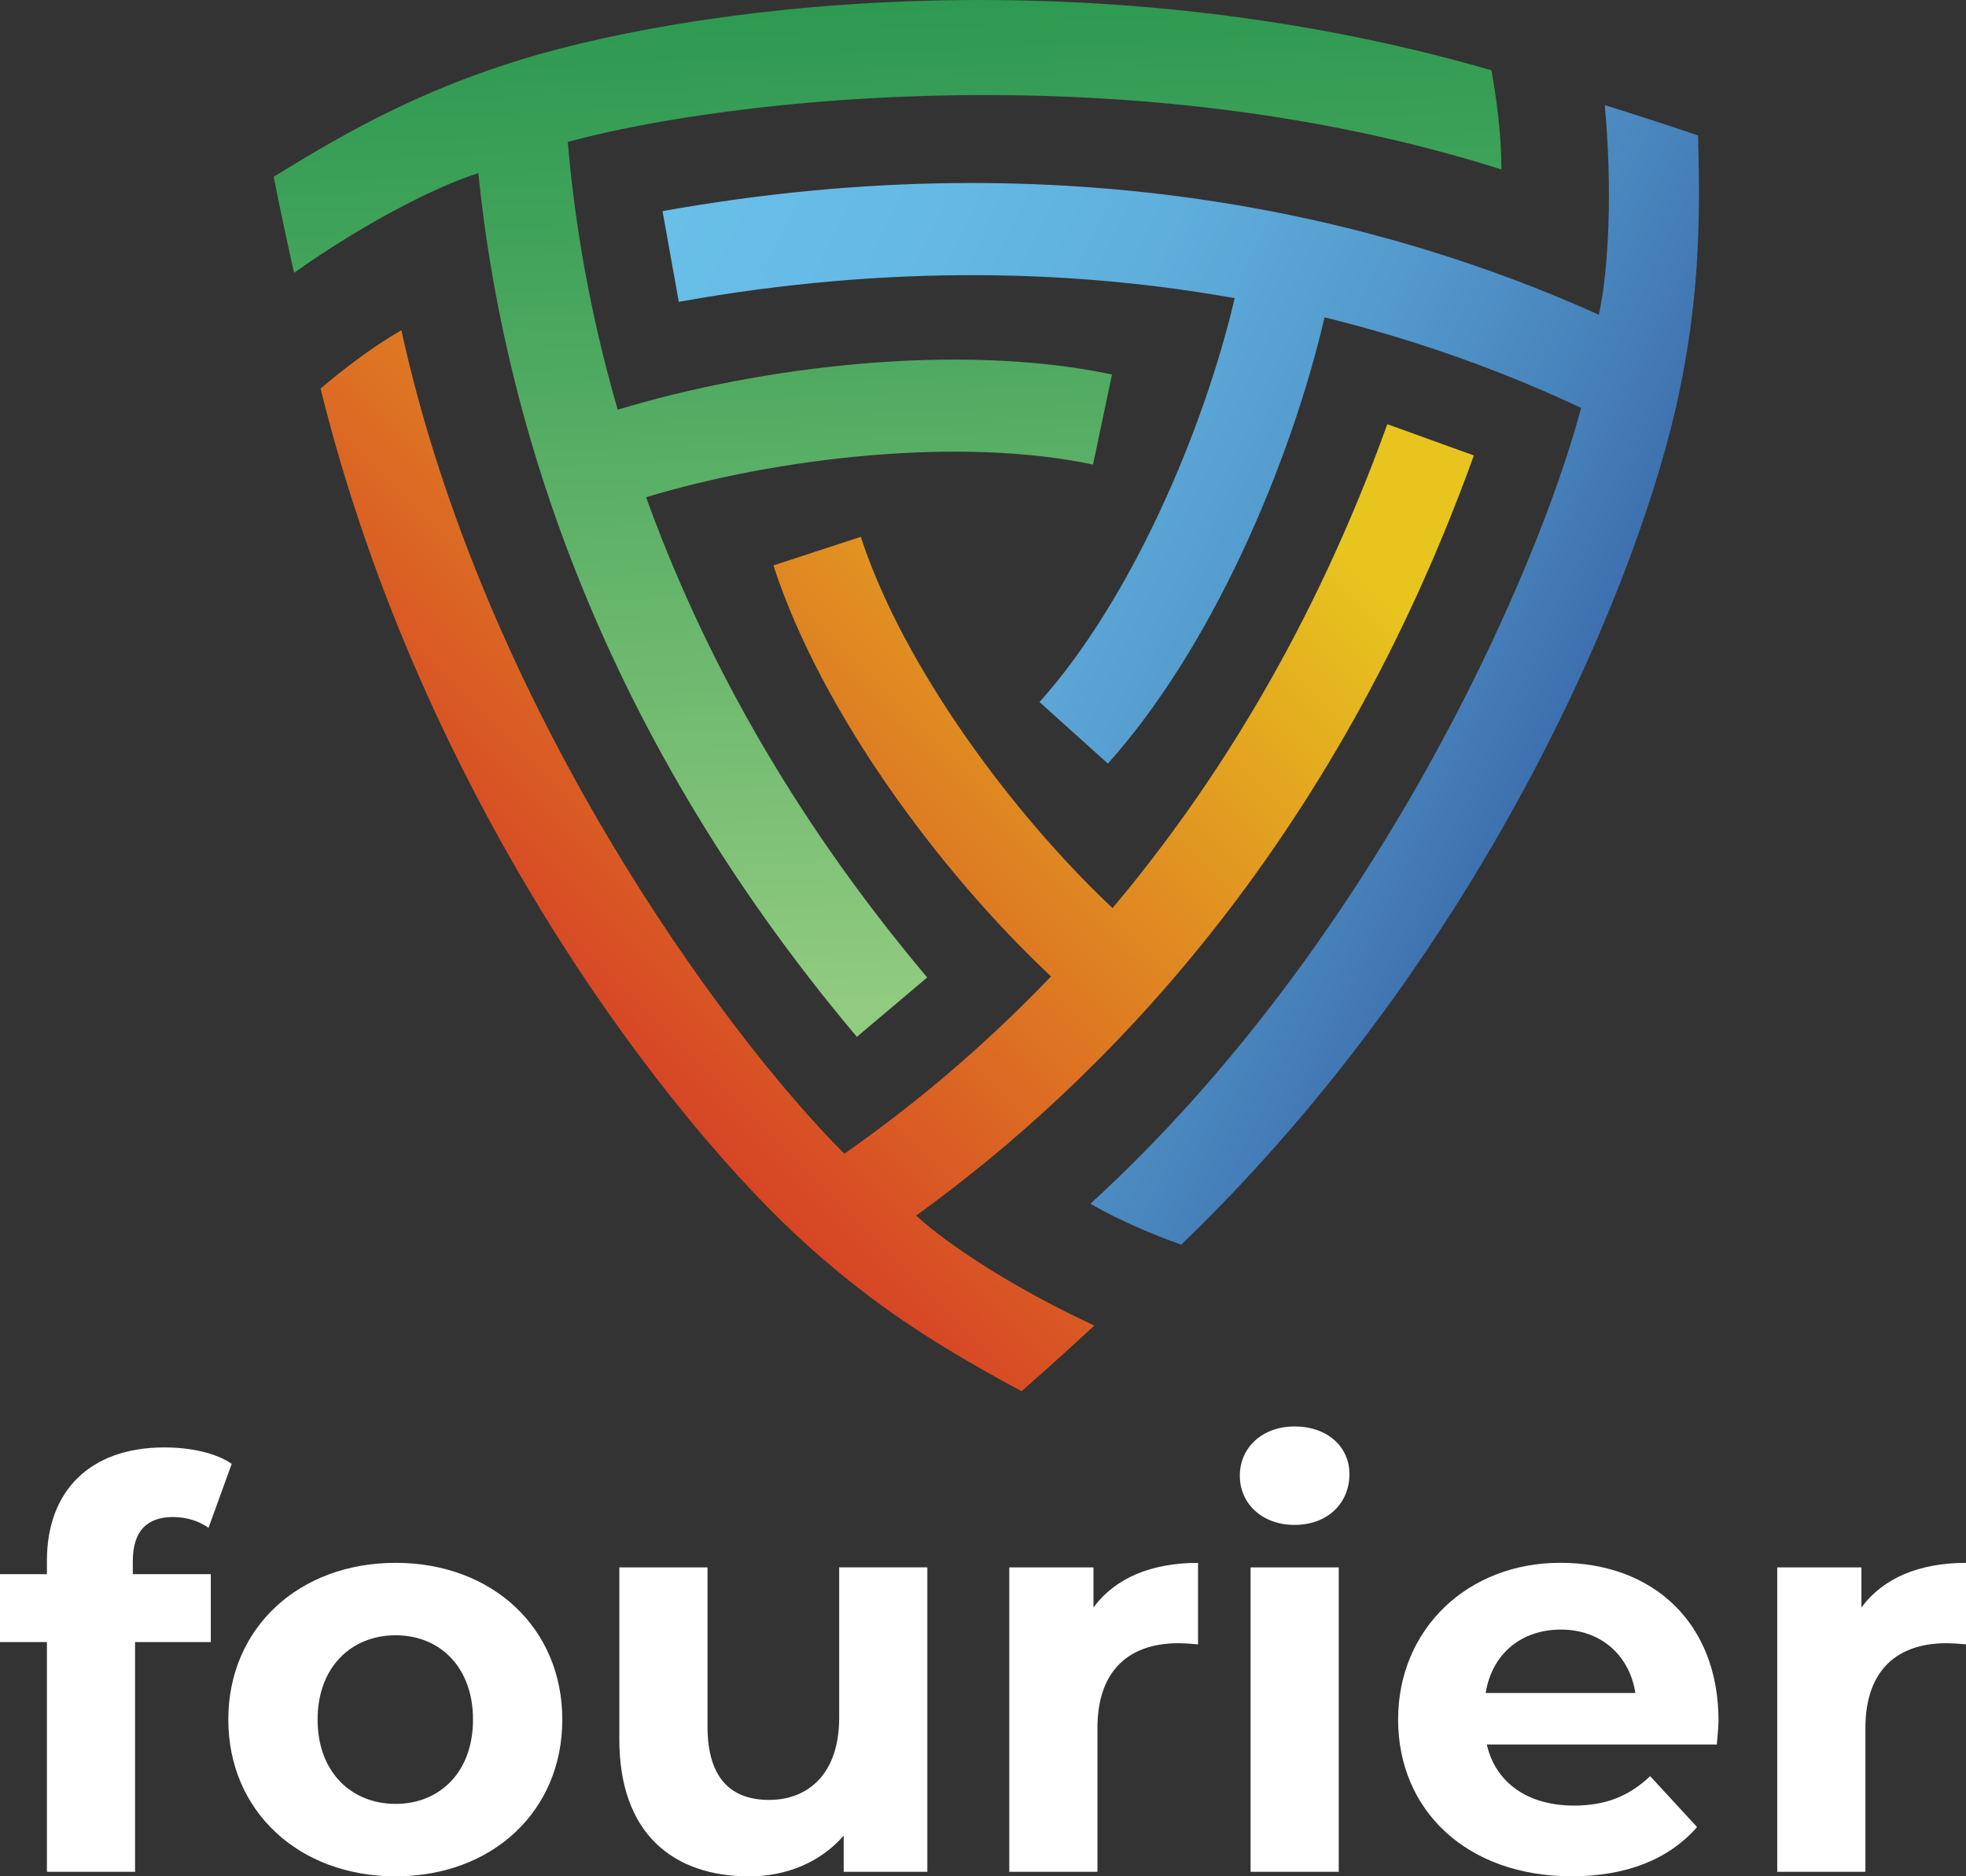 <svg width="240" height="229" viewBox="0 0 240 229" fill="none" xmlns="http://www.w3.org/2000/svg">
<rect x="0" y="0" width="240" height="229" fill="#333333" stroke="none"/>
<g clip-path="url(#clip0_1_195)">
<path d="M16.212 192.122H25.732V200.408H16.486V228.446H5.727V200.408H0V192.122H5.727V190.466C5.727 182.111 10.832 176.653 20.078 176.653C23.113 176.653 26.285 177.275 28.287 178.657L25.457 186.462C24.283 185.634 22.765 185.149 21.111 185.149C17.939 185.149 16.212 186.879 16.212 190.534V192.122Z" fill="white"/>
<path d="M27.871 209.87C27.871 198.683 36.495 190.74 48.292 190.74C60.088 190.74 68.644 198.683 68.644 209.87C68.644 221.057 60.088 229 48.292 229C36.495 229 27.871 221.057 27.871 209.87ZM57.743 209.87C57.743 203.446 53.671 199.58 48.292 199.58C42.912 199.58 38.771 203.446 38.771 209.87C38.771 216.294 42.912 220.16 48.292 220.16C53.671 220.16 57.743 216.294 57.743 209.87Z" fill="white"/>
<path d="M113.206 191.294V228.451H102.996V224.031C100.166 227.275 96.026 229.005 91.473 229.005C82.159 229.005 75.605 223.757 75.605 212.291V191.294H86.368V210.698C86.368 216.912 89.129 219.675 93.887 219.675C98.644 219.675 102.443 216.5 102.443 209.66V191.289H113.206V191.294Z" fill="white"/>
<path d="M146.25 190.74V200.687C145.355 200.619 144.665 200.55 143.837 200.55C137.905 200.55 133.97 203.794 133.97 210.909V228.451H123.206V191.294H133.485V196.199C136.109 192.607 140.524 190.745 146.246 190.745L146.25 190.74Z" fill="white"/>
<path d="M151.351 180.102C151.351 176.717 154.043 174.095 158.042 174.095C162.041 174.095 164.733 176.579 164.733 179.897C164.733 183.488 162.041 186.11 158.042 186.11C154.043 186.11 151.351 183.488 151.351 180.102ZM152.663 191.294H163.426V228.451H152.663V191.294Z" fill="white"/>
<path d="M209.579 212.908H181.503C182.54 217.534 186.471 220.366 192.129 220.366C196.059 220.366 198.889 219.19 201.444 216.774L207.17 222.988C203.72 226.923 198.546 228.995 191.855 228.995C179.021 228.995 170.675 220.915 170.675 209.866C170.675 198.816 179.162 190.736 190.474 190.736C201.786 190.736 209.789 198.056 209.789 210.003C209.789 210.831 209.652 212.007 209.584 212.904L209.579 212.908ZM181.361 206.622H199.643C198.884 201.927 195.365 198.885 190.538 198.885C185.712 198.885 182.12 201.854 181.365 206.622H181.361Z" fill="white"/>
<path d="M240 190.74V200.687C239.104 200.619 238.414 200.55 237.587 200.55C231.654 200.55 227.719 203.794 227.719 210.909V228.451H216.956V191.294H227.235V196.199C229.858 192.607 234.273 190.745 239.995 190.745L240 190.74Z" fill="white"/>
<path d="M75.408 50.005C71.916 37.958 70.116 26.881 69.311 17.313C89.549 11.86 138.531 6.461 183.29 20.686C183.28 16.357 182.682 11.974 182.065 8.574C132.128 -5.852 83.233 0.75 61.587 7.915C51.404 11.288 43.607 15.255 33.41 21.578C34.224 25.714 35.124 29.841 35.901 33.291C43.968 27.576 52.807 22.895 58.392 21.134C61.208 48.971 71.884 87.725 104.604 126.547L113.188 119.295C96.195 99.136 85.5 79.04 78.873 60.684C94.915 55.839 117.187 53.263 133.43 56.699L135.748 45.704C117.077 41.76 92.835 44.711 75.408 50.005Z" fill="url(#paint0_linear_1_195)"/>
<path d="M128.302 119.172C119.628 128.222 110.944 135.323 103.069 140.804C88.233 125.984 59.069 86.219 48.995 40.3C45.252 42.474 41.76 45.182 39.132 47.42C51.619 97.928 81.779 137.016 98.8 152.197C106.807 159.339 114.138 164.116 124.71 169.794C127.877 167.021 130.999 164.175 133.599 161.778C124.623 157.642 116.154 152.32 111.835 148.358C134.509 132.001 162.695 103.368 179.921 55.587L169.359 51.771C160.414 76.584 148.376 95.906 135.812 110.826C123.599 99.337 110.235 81.319 105.084 65.52L94.412 69.007C100.336 87.166 115.007 106.703 128.302 119.167V119.172Z" fill="url(#paint1_linear_1_195)"/>
<path d="M161.69 38.726C173.856 41.723 184.341 45.704 193.016 49.785C187.613 70.059 167.796 115.223 133.11 146.917C136.858 149.076 140.949 150.747 144.203 151.909C181.653 115.827 200.388 70.137 205.013 47.79C207.189 37.276 207.655 28.532 207.285 16.531C203.299 15.172 199.282 13.886 195.904 12.834C196.814 22.685 196.443 32.691 195.177 38.411C169.692 26.931 130.825 16.81 80.879 25.769L82.863 36.837C108.8 32.184 131.534 32.961 150.725 36.393C146.895 52.723 137.987 73.321 126.895 85.684L135.245 93.192C147.992 78.976 157.558 56.488 161.694 38.731L161.69 38.726Z" fill="url(#paint2_linear_1_195)"/>
</g>
<defs>
<linearGradient id="paint0_linear_1_195" x1="106.803" y1="-15.675" x2="112.707" y2="122.452" gradientUnits="userSpaceOnUse">
<stop offset="0.05" stop-color="#27964E"/>
<stop offset="0.35" stop-color="#45A55C"/>
<stop offset="1" stop-color="#91CB80"/>
</linearGradient>
<linearGradient id="paint1_linear_1_195" x1="144.267" y1="46.633" x2="50.457" y2="140.341" gradientUnits="userSpaceOnUse">
<stop stop-color="#E7C51E"/>
<stop offset="1" stop-color="#D32627"/>
</linearGradient>
<linearGradient id="paint2_linear_1_195" x1="75.929" y1="37.825" x2="189.741" y2="90.842" gradientUnits="userSpaceOnUse">
<stop stop-color="#68BFE8"/>
<stop offset="0.22" stop-color="#65BAE5"/>
<stop offset="0.45" stop-color="#5FAEDC"/>
<stop offset="0.67" stop-color="#549ACD"/>
<stop offset="0.9" stop-color="#457EB8"/>
<stop offset="1" stop-color="#3D6FAE"/>
</linearGradient>
<clipPath id="clip0_1_195">
<rect width="240" height="229" fill="white"/>
</clipPath>
</defs>
</svg>
